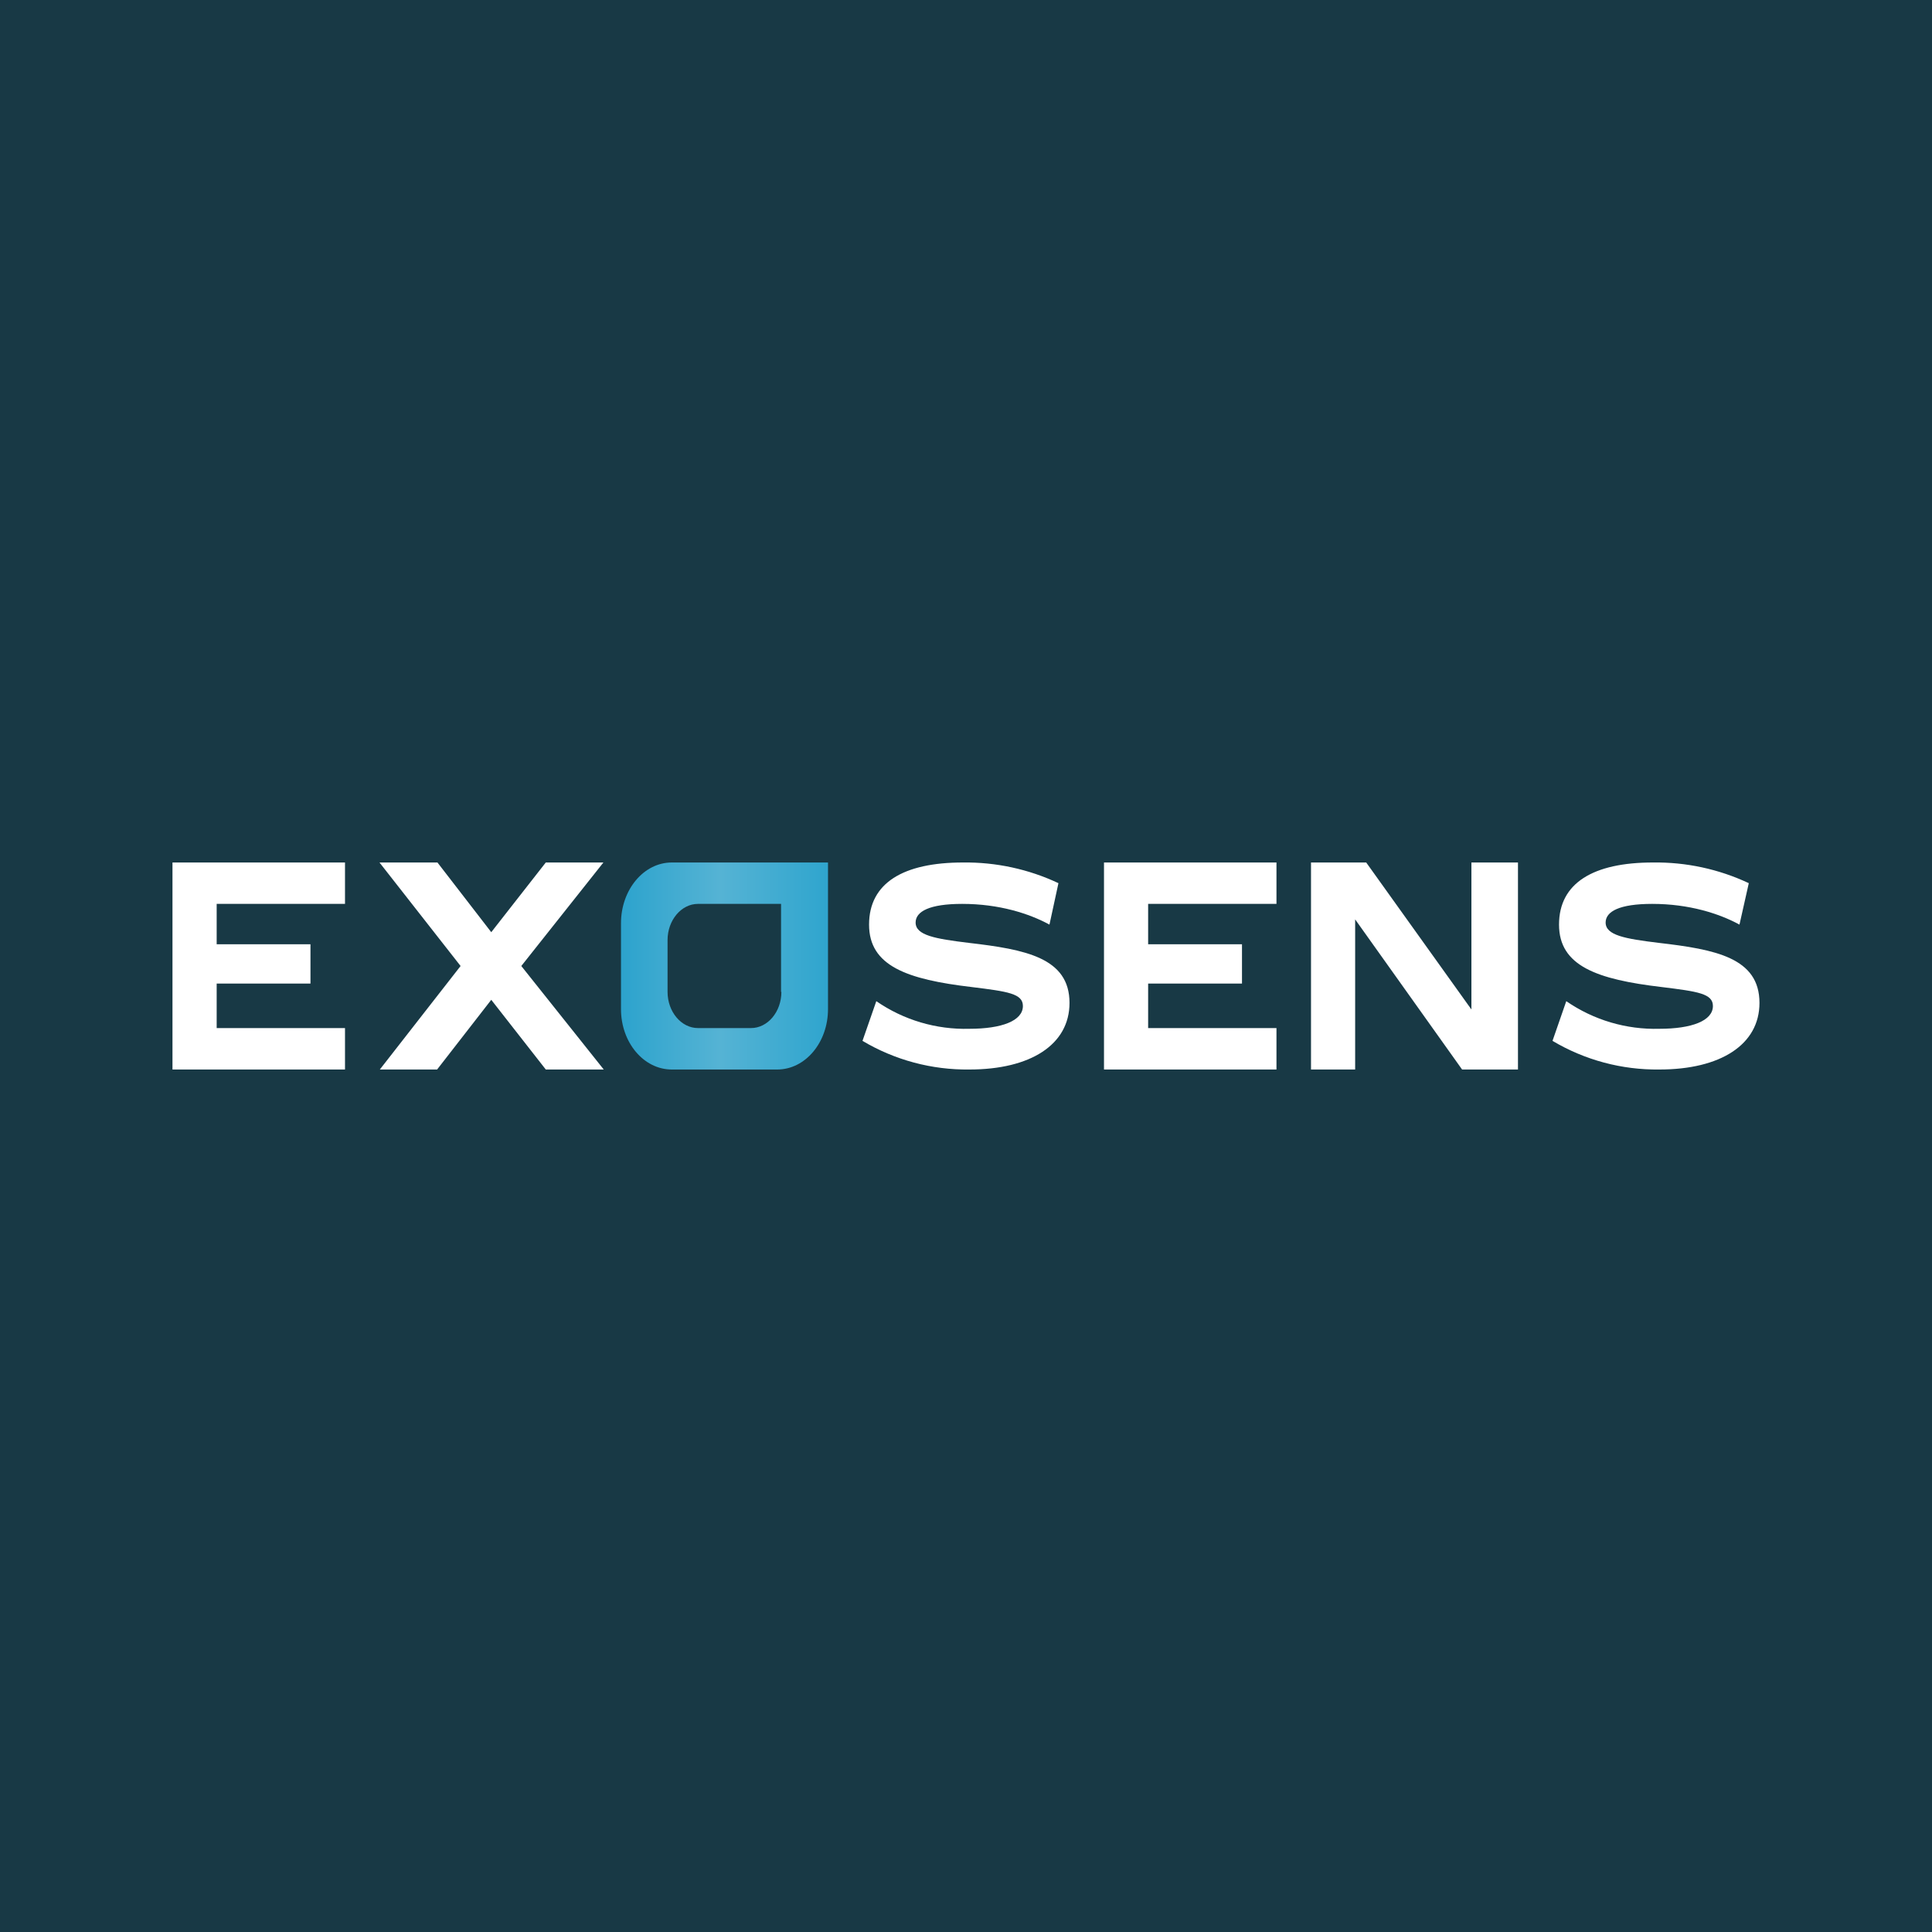 <svg width="40" height="40" viewBox="0 0 40 40" fill="none" xmlns="http://www.w3.org/2000/svg">
<rect x="0" y="0" width="40" height="40" fill="#808080" stroke="none"/>
<g clip-path="url(#clip0_296_9697)">
<path d="M0 0H40V40H0V0Z" fill="#183945"/>
<path d="M3.571 22.143H7.143V21.285H4.486V20.364H6.428V19.55H4.486V18.714H7.143V17.857H3.571V22.143ZM10.793 20L12.493 17.857H11.3L10.171 19.3L9.057 17.857H7.857L9.536 20L7.864 22.143H9.05L10.171 20.7L11.3 22.143H12.5L10.793 20ZM20.057 19.521C19.357 19.436 18.957 19.364 18.957 19.1C18.957 18.871 19.243 18.714 19.921 18.714C20.686 18.714 21.307 18.914 21.728 19.143L21.914 18.285C21.296 17.994 20.619 17.848 19.936 17.857C18.707 17.857 17.993 18.278 17.993 19.143C17.993 20 18.778 20.278 20.121 20.436C20.864 20.528 21.178 20.571 21.178 20.828C21.178 21.136 20.736 21.3 20.071 21.3C19.384 21.319 18.709 21.119 18.143 20.728L17.857 21.55C18.526 21.948 19.293 22.153 20.071 22.143C21.336 22.143 22.143 21.628 22.143 20.764C22.143 19.828 21.228 19.657 20.057 19.521ZM26.428 21.285H23.771V20.364H25.714V19.55H23.771V18.714H26.428V17.857H22.857V22.143H26.428V21.285ZM31.428 17.857H30.464V20.9L28.286 17.857H27.143V22.143H28.057V19.035L30.271 22.143H31.428V17.857ZM34.343 19.521C33.643 19.436 33.243 19.364 33.243 19.1C33.243 18.871 33.528 18.714 34.207 18.714C34.971 18.714 35.593 18.914 36.014 19.143L36.207 18.285C35.586 17.993 34.907 17.847 34.221 17.857C32.993 17.857 32.278 18.278 32.278 19.143C32.278 20 33.064 20.278 34.407 20.436C35.15 20.528 35.464 20.571 35.464 20.828C35.464 21.136 35.021 21.3 34.357 21.3C33.67 21.319 32.994 21.119 32.428 20.728L32.143 21.55C32.812 21.948 33.578 22.153 34.357 22.143C35.621 22.143 36.428 21.628 36.428 20.764C36.428 19.828 35.514 19.657 34.343 19.521Z" fill="white"/>
<path d="M17.143 20.893V17.857H13.907C13.328 17.857 12.857 18.421 12.857 19.114V20.893C12.857 21.585 13.328 22.143 13.907 22.143H16.093C16.671 22.143 17.143 21.585 17.143 20.893ZM16.178 20.535C16.178 20.95 15.893 21.285 15.55 21.285H14.45C14.107 21.285 13.821 20.95 13.821 20.535V19.464C13.821 19.05 14.107 18.714 14.45 18.714H16.171V20.535H16.178Z" fill="url(#paint0_linear_296_9697)"/>
</g>
<defs>
<linearGradient id="paint0_linear_296_9697" x1="12.857" y1="19.386" x2="17.143" y2="19.386" gradientUnits="userSpaceOnUse">
<stop stop-color="#2CA3CD"/>
<stop offset="0.48" stop-color="#55B3D4"/>
<stop offset="1" stop-color="#2FA5CE"/>
</linearGradient>
<clipPath id="clip0_296_9697">
<rect width="40" height="40" fill="white"/>
</clipPath>
</defs>
</svg>
